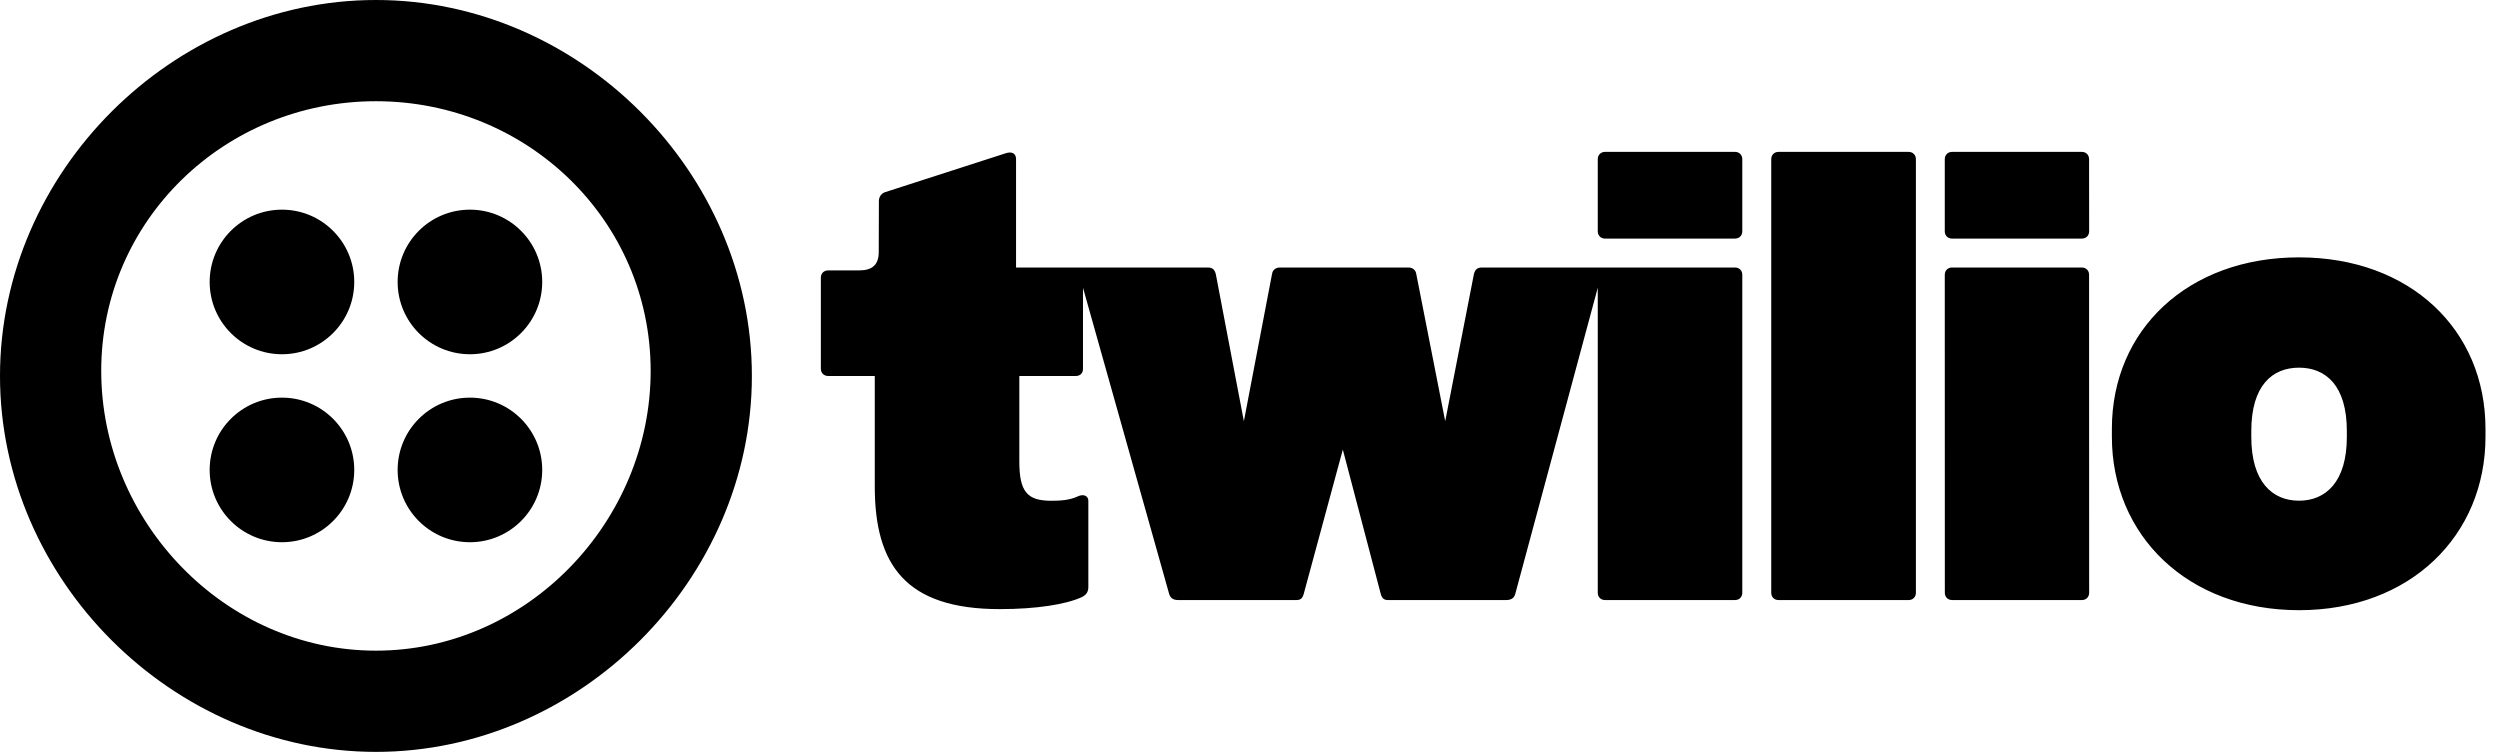 <svg width="133" height="40" viewBox="0 0 133 40" fill="none" xmlns="http://www.w3.org/2000/svg">
<g clip-path="url(#clip0_315_3982)">
<path d="M15 28.846C17.124 28.846 18.846 27.124 18.846 25C18.846 22.876 17.124 21.154 15 21.154C12.876 21.154 11.154 22.876 11.154 25C11.154 27.124 12.876 28.846 15 28.846ZM15 18.846C17.124 18.846 18.846 17.124 18.846 15C18.846 12.876 17.124 11.154 15 11.154C12.876 11.154 11.154 12.876 11.154 15C11.154 17.124 12.876 18.846 15 18.846ZM25 28.846C27.124 28.846 28.846 27.124 28.846 25C28.846 22.876 27.124 21.154 25 21.154C22.876 21.154 21.154 22.876 21.154 25C21.154 27.124 22.876 28.846 25 28.846ZM25 18.846C27.124 18.846 28.846 17.124 28.846 15C28.846 12.876 27.124 11.154 25 11.154C22.876 11.154 21.154 12.876 21.154 15C21.154 17.124 22.876 18.846 25 18.846ZM20 0C30.833 0 40 9.167 40 20C40 30.833 30.833 40 20 40C9.167 40 0 30.833 0 20C0 9.167 9.167 0 20 0ZM20 5.385C11.951 5.385 5.385 11.724 5.385 19.732C5.385 27.739 11.951 34.615 20 34.615C28.049 34.615 34.615 27.739 34.615 19.732C34.615 11.724 28.049 5.385 20 5.385ZM62.685 31.923H68.969C69.195 31.923 69.292 31.826 69.357 31.6L71.438 23.917L73.457 31.6C73.522 31.826 73.619 31.923 73.845 31.923H80.127C80.385 31.923 80.547 31.826 80.611 31.6L85.001 15.308V31.535C85.001 31.762 85.163 31.923 85.389 31.923H92.303C92.529 31.923 92.69 31.762 92.69 31.535V14.618C92.69 14.392 92.529 14.231 92.303 14.231L78.831 14.232C78.605 14.232 78.475 14.329 78.411 14.588L76.885 22.408L75.348 14.588C75.316 14.361 75.154 14.232 74.928 14.232H68.09C67.864 14.232 67.702 14.361 67.67 14.588L66.174 22.408L64.682 14.588C64.618 14.329 64.489 14.232 64.262 14.232L54.054 14.231V8.468C54.054 8.177 53.854 8.048 53.531 8.145L47.112 10.215C46.886 10.28 46.757 10.473 46.757 10.7L46.749 13.415C46.749 14.094 46.394 14.385 45.715 14.385H44.056C43.83 14.385 43.669 14.546 43.669 14.772V19.614C43.669 19.84 43.83 20.002 44.056 20.002H46.538V25.881C46.538 30.049 48.178 32.405 53.186 32.405C55.125 32.405 56.709 32.156 57.549 31.768C57.808 31.639 57.9 31.477 57.9 31.219V26.641C57.9 26.383 57.646 26.254 57.323 26.415C56.903 26.609 56.417 26.641 55.932 26.641C54.64 26.641 54.228 26.157 54.228 24.541V20.002H57.238C57.464 20.002 57.615 19.852 57.615 19.626V15.308L62.2 31.6C62.265 31.826 62.426 31.923 62.685 31.923ZM85.001 12.305C85.001 12.531 85.163 12.693 85.389 12.693H92.303C92.529 12.693 92.69 12.531 92.69 12.305V8.468C92.69 8.242 92.529 8.08 92.303 8.08H85.389C85.163 8.08 85.001 8.242 85.001 8.468V12.305ZM94.23 31.535C94.23 31.762 94.391 31.923 94.618 31.923H101.539C101.765 31.923 101.926 31.762 101.926 31.535V8.468C101.926 8.242 101.765 8.08 101.539 8.08H94.618C94.391 8.08 94.23 8.242 94.23 8.468V31.535ZM103.465 31.535C103.465 31.762 103.627 31.923 103.853 31.923H110.755C110.982 31.923 111.143 31.762 111.143 31.535L111.139 14.618C111.139 14.392 110.978 14.231 110.752 14.231H103.849C103.623 14.231 103.462 14.392 103.462 14.618L103.465 31.535ZM103.462 12.305C103.462 12.531 103.623 12.693 103.849 12.693H110.755C110.982 12.693 111.143 12.531 111.143 12.305L111.139 8.468C111.139 8.242 110.978 8.08 110.752 8.08H103.849C103.623 8.08 103.462 8.242 103.462 8.468V12.305ZM112.352 23.232C112.352 28.498 116.395 32.462 122.308 32.462C128.22 32.462 132.228 28.498 132.228 23.232V22.812C132.228 17.546 128.22 13.692 122.308 13.692C116.395 13.692 112.352 17.546 112.352 22.812V23.232ZM119.769 23.246V22.931C119.769 20.508 120.886 19.56 122.308 19.56C123.729 19.56 124.852 20.508 124.852 22.931V23.246C124.852 25.637 123.729 26.637 122.308 26.637C120.886 26.637 119.769 25.637 119.769 23.246Z" fill="black"/>
</g>
<defs>
<clipPath id="clip0_315_3982">
<rect width="133" height="40" fill="white"/>
</clipPath>
</defs>
</svg>
